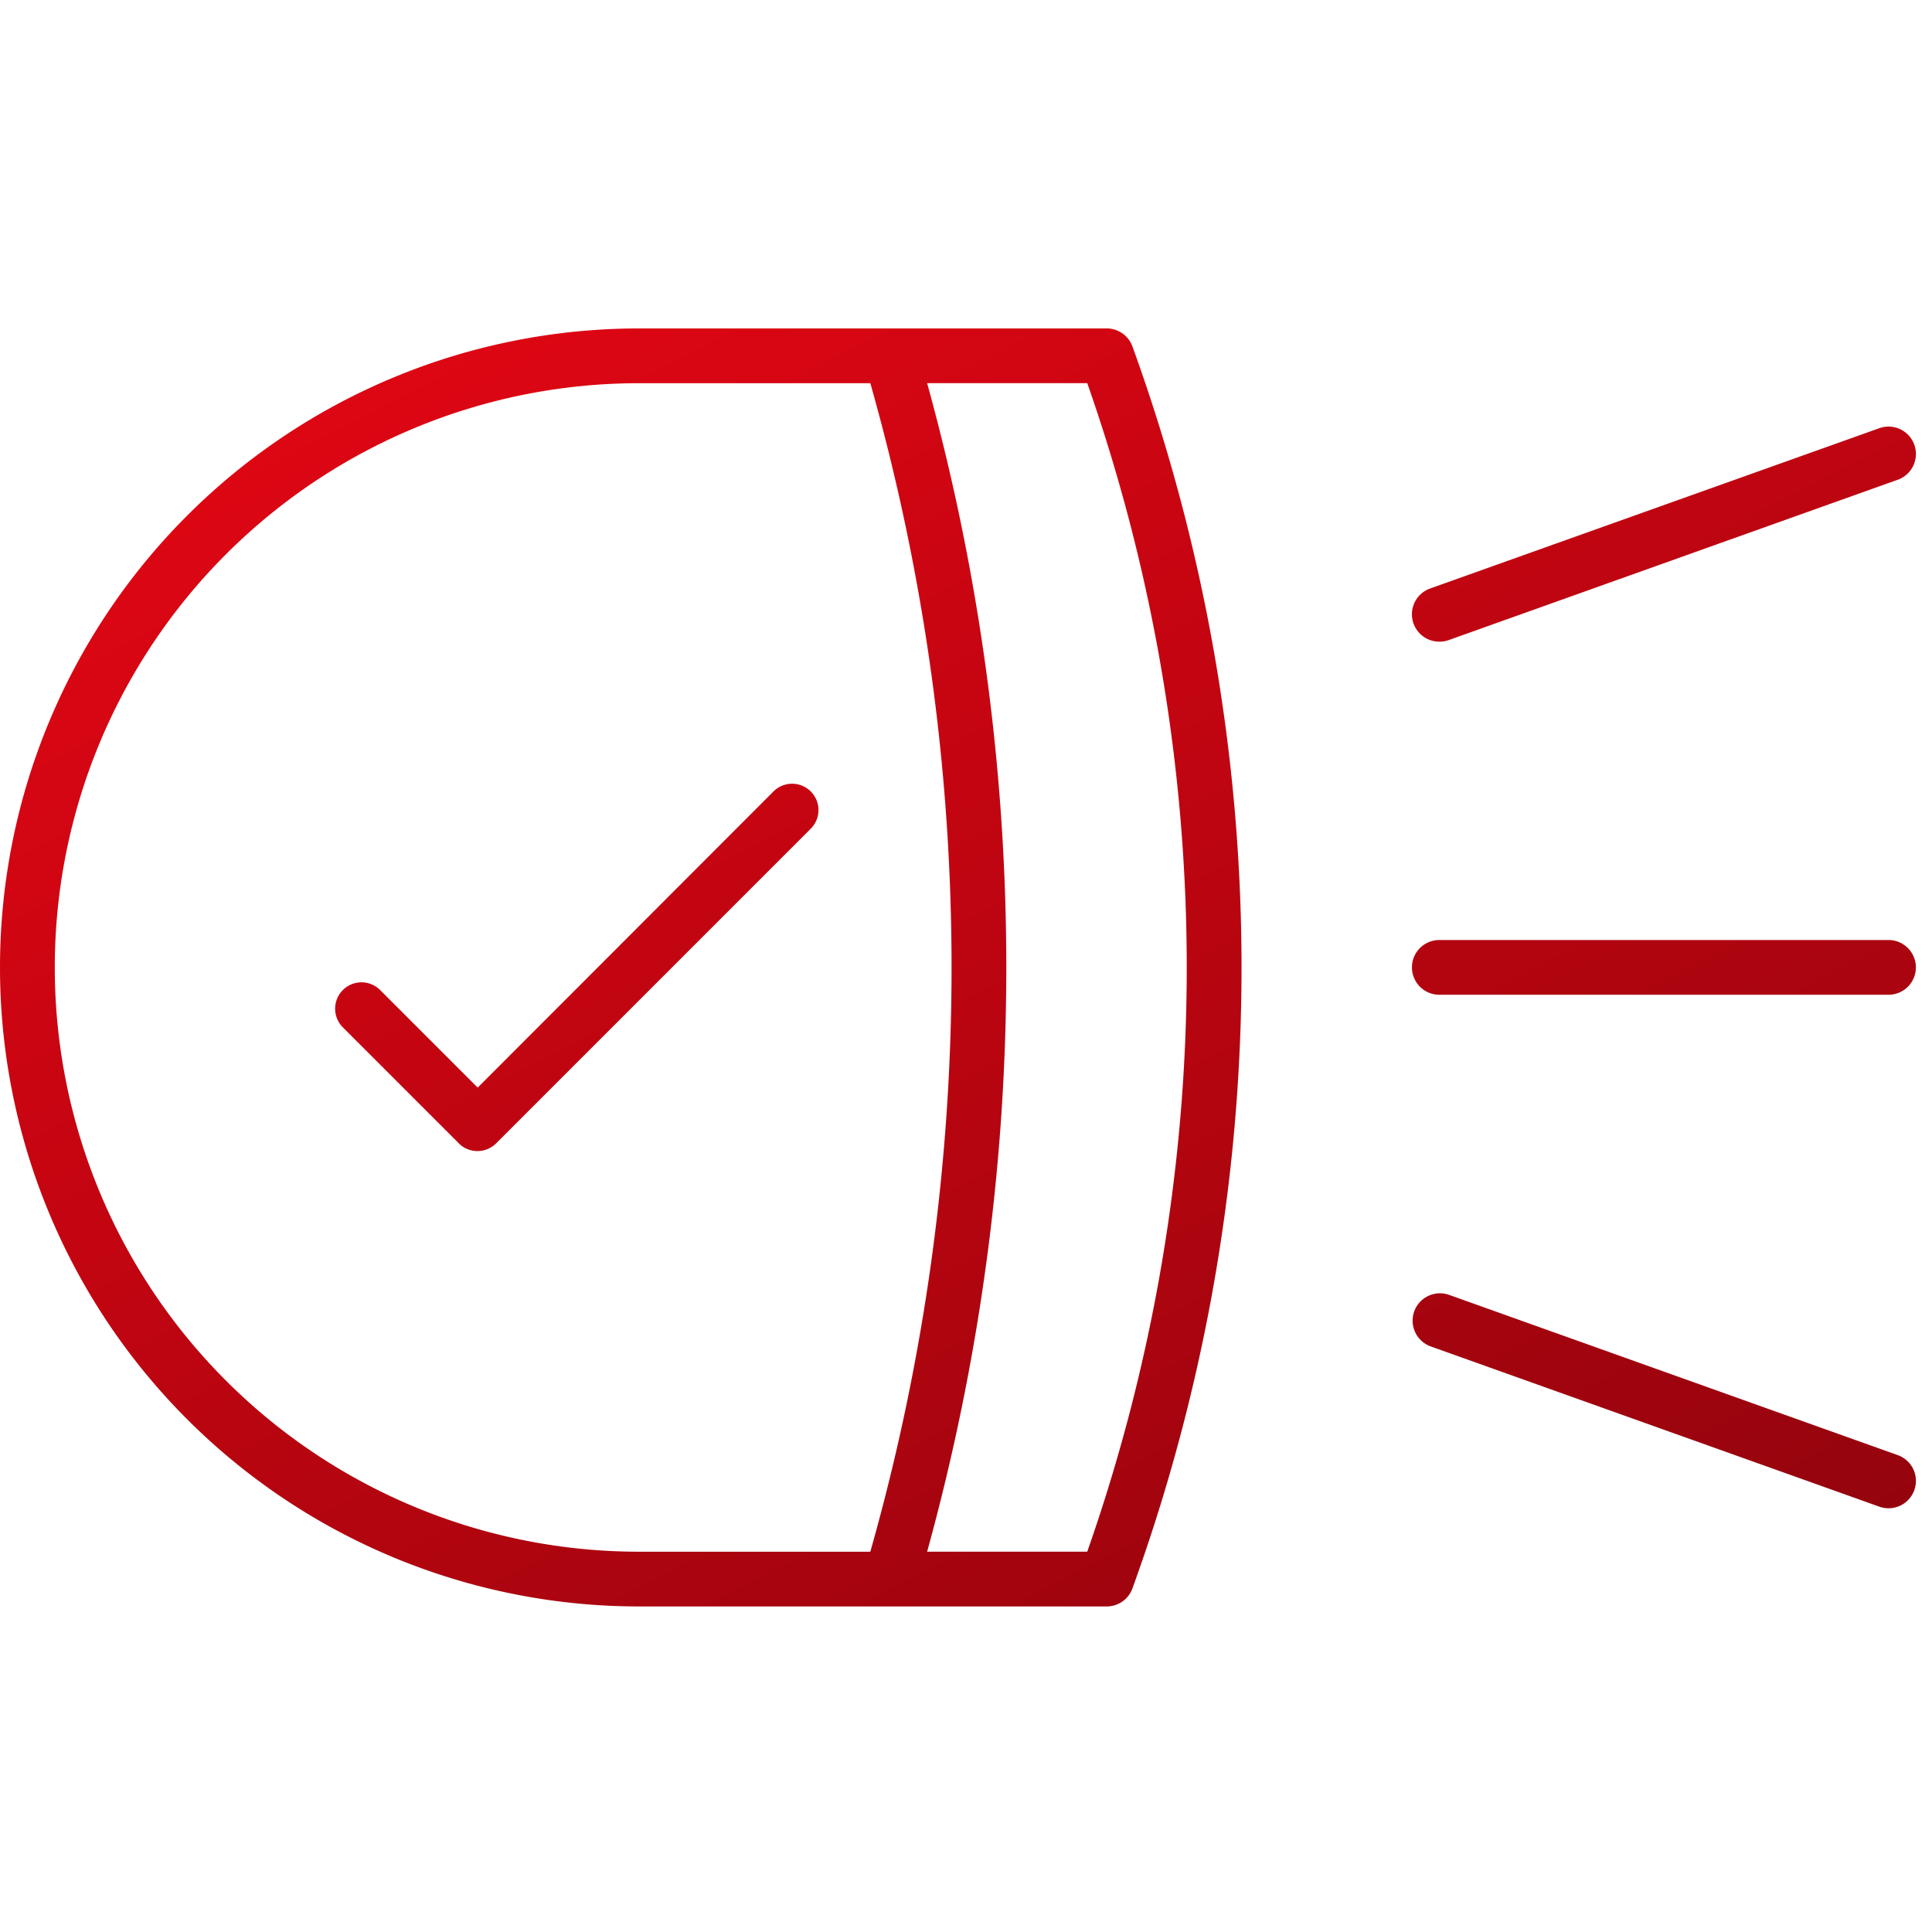 <svg xmlns="http://www.w3.org/2000/svg" xmlns:xlink="http://www.w3.org/1999/xlink" width="67" height="67" viewBox="0 0 67 67"><defs><linearGradient id="a" x1="0.285" y1="-0.194" x2="1.456" y2="1" gradientUnits="objectBoundingBox"><stop offset="0" stop-color="#e30614"/><stop offset="1" stop-color="#72030a"/></linearGradient></defs><g transform="translate(-1329 -1352)"><rect width="67" height="67" transform="translate(1329 1352)" fill="none"/><g transform="translate(1329 1363.39)"><path d="M1514.894-1425.07h-8.734a22.16,22.16,0,0,1-22.16-22.16,22.16,22.16,0,0,1,22.16-22.16h16.22a.949.949,0,0,1,.895.634,63.183,63.183,0,0,1,0,43.052.949.949,0,0,1-.895.634Zm6.811-1.9a61.223,61.223,0,0,0,0-40.523h-5.553a76.136,76.136,0,0,1,0,40.523ZM1485.9-1447.23a20.262,20.262,0,0,0,20.262,20.262h8.02a74.277,74.277,0,0,0,0-40.523h-8.02A20.262,20.262,0,0,0,1485.9-1447.23Zm63.274,18.7-15.579-5.565a.951.951,0,0,1-.552-1.205.949.949,0,0,1,1.19-.582l15.579,5.564a.948.948,0,0,1,.616,1.056.949.949,0,0,1-.936.787A.963.963,0,0,1,1549.172-1428.53Zm-49.261-12.6-4.023-4.023a.914.914,0,0,1,0-1.293.915.915,0,0,1,1.293,0l3.383,3.383,10.258-10.27a.913.913,0,0,1,1.292,0,.913.913,0,0,1,0,1.292l-10.911,10.912a.918.918,0,0,1-.647.267A.917.917,0,0,1,1499.911-1441.128Zm34-5.153a.949.949,0,0,1-.948-.949.949.949,0,0,1,.948-.949h15.579a.95.95,0,0,1,.949.949.949.949,0,0,1-.949.949Zm0-12.245a.948.948,0,0,1-.935-.787.949.949,0,0,1,.617-1.056l15.579-5.56a.95.95,0,0,1,1.213.575.949.949,0,0,1-.575,1.213l-15.579,5.563a.921.921,0,0,1-.3.052Z" transform="translate(-1484 1469.39)" fill="url(#a)"/></g></g></svg>